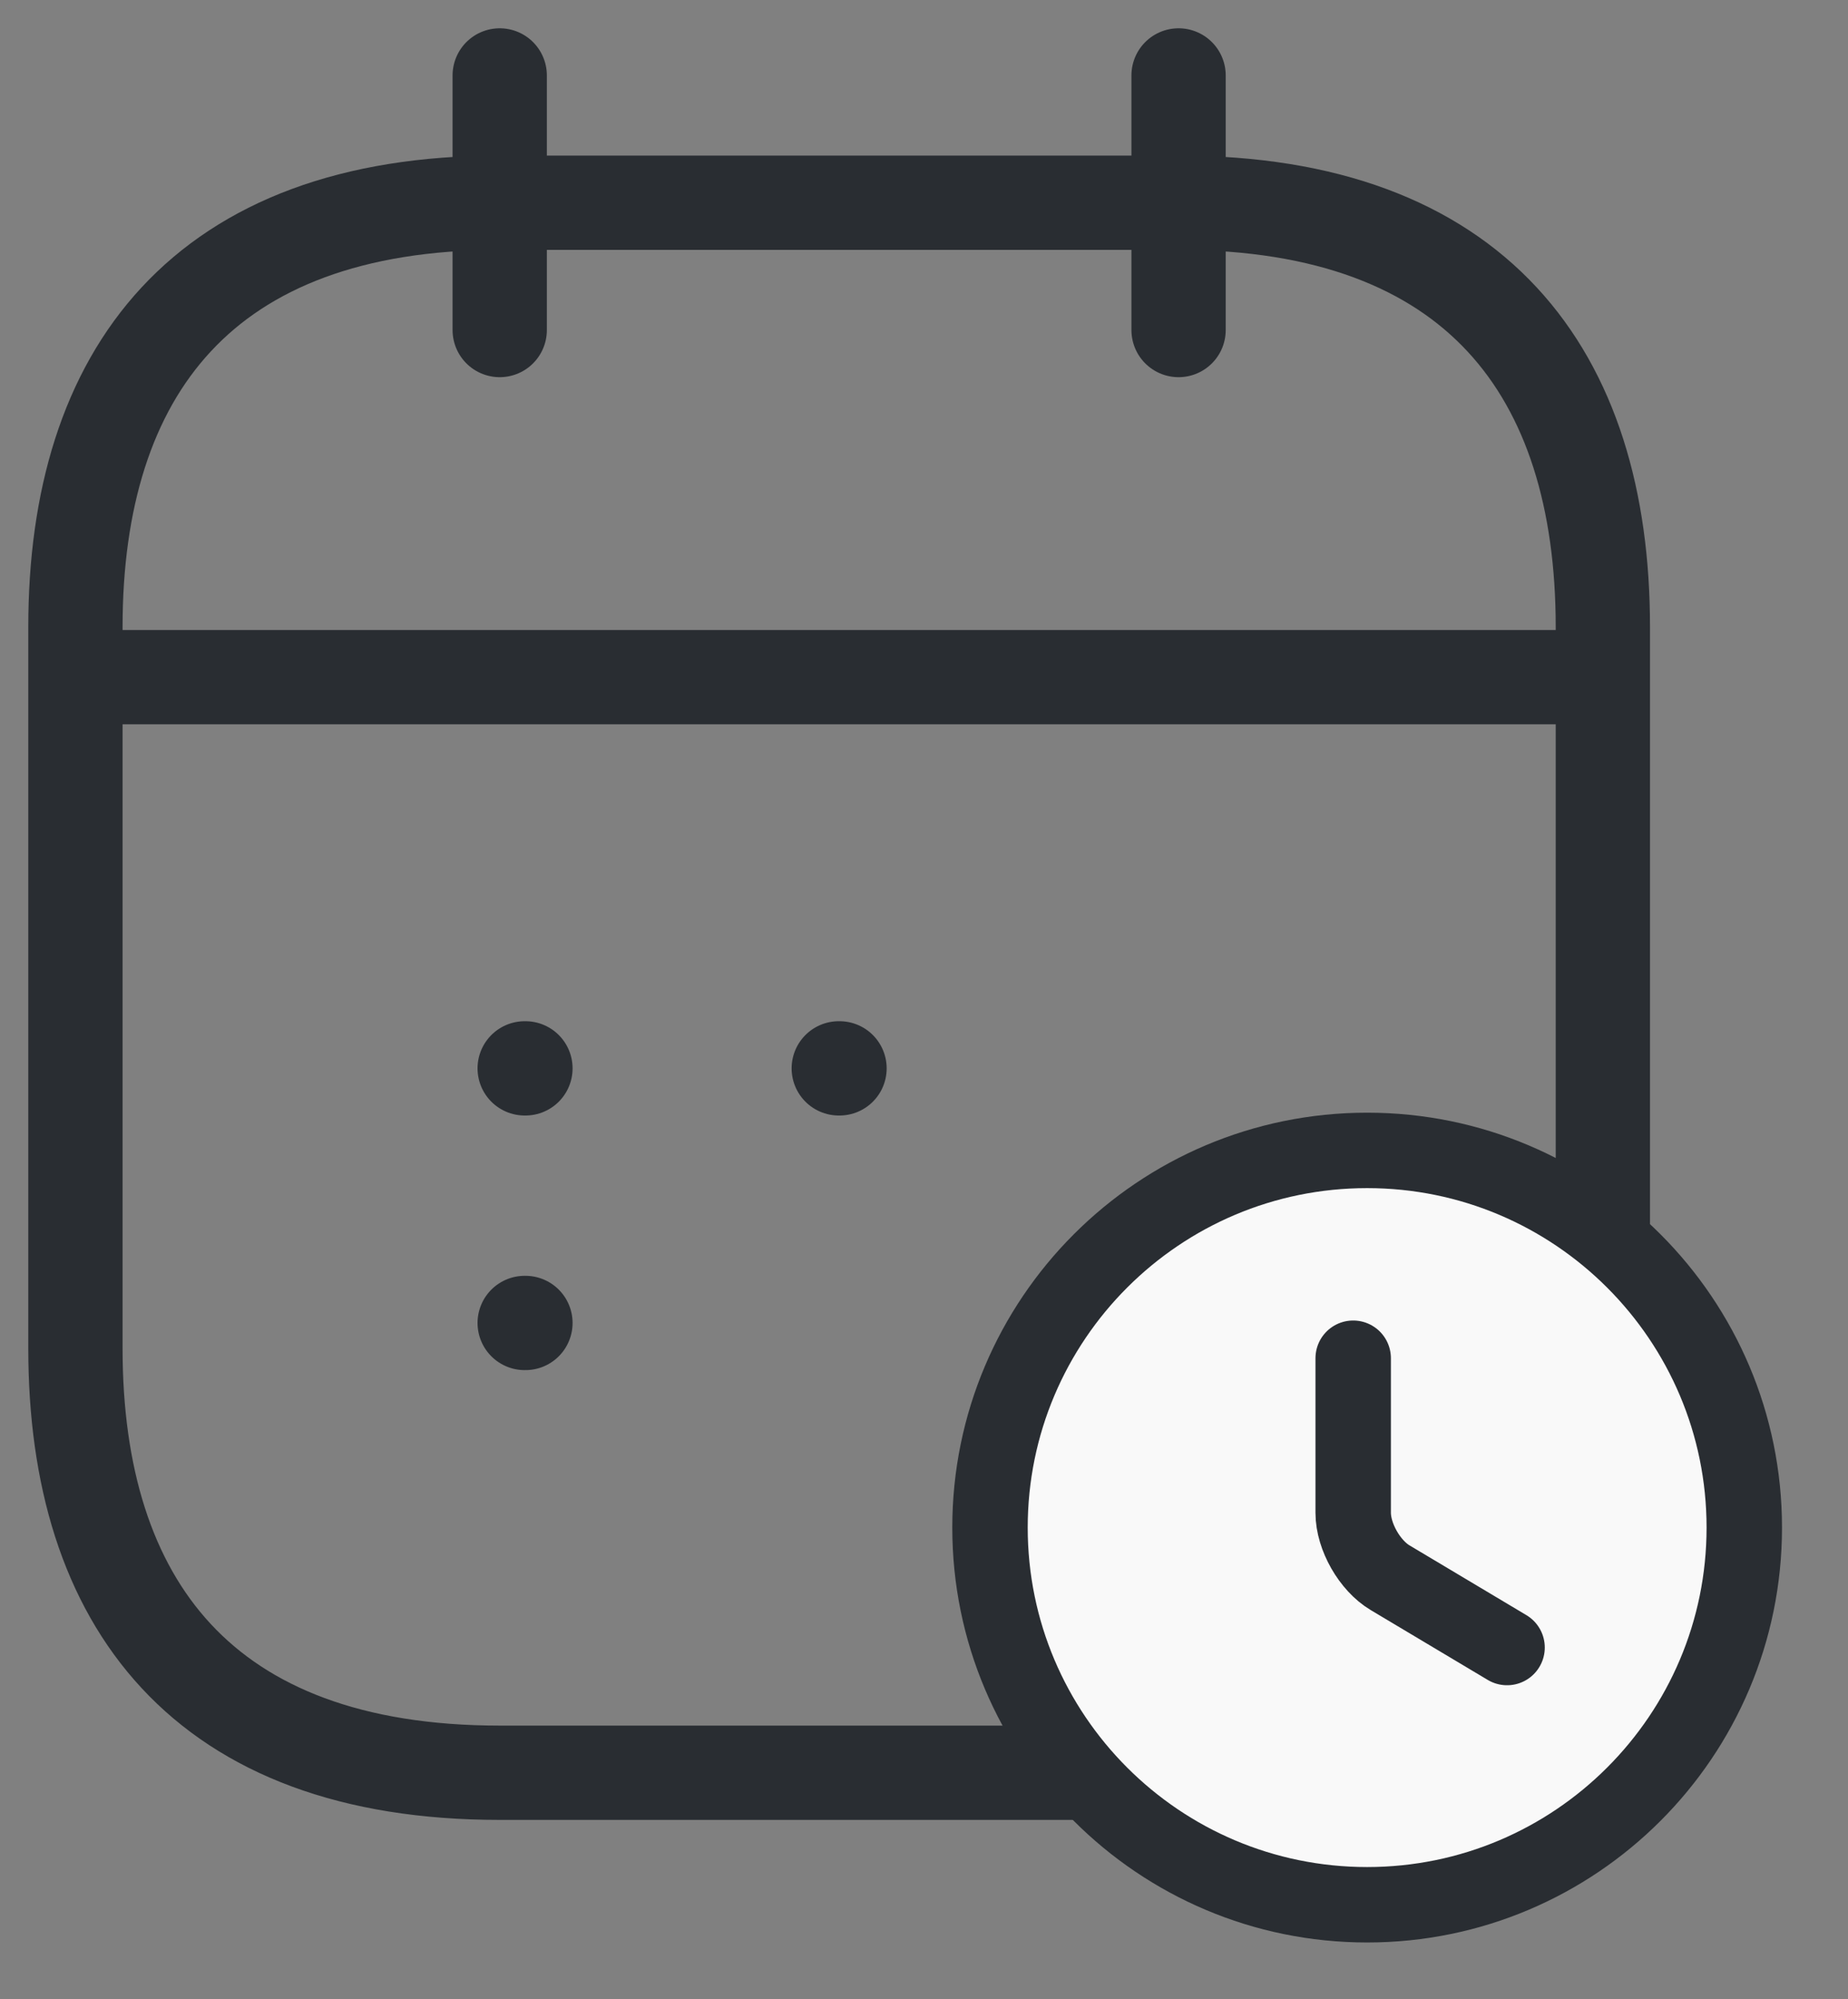 <?xml version="1.0" encoding="UTF-8"?>
<svg xmlns="http://www.w3.org/2000/svg" width="49" height="53" viewBox="0 0 49 53" fill="none">
  <rect x="0" y="0" width="49" height="53" fill="#808080" stroke="none"/>
  <path d="M13.25 2V8.75" stroke="#292D32" stroke-width="2.5" stroke-miterlimit="10" stroke-linecap="round" stroke-linejoin="round"></path>
  <path d="M31.25 2V8.75" stroke="#292D32" stroke-width="2.5" stroke-miterlimit="10" stroke-linecap="round" stroke-linejoin="round"></path>
  <path d="M3.125 17.953H41.375" stroke="#292D32" stroke-width="2.5" stroke-miterlimit="10" stroke-linecap="round" stroke-linejoin="round"></path>
  <path d="M42.5 16.625V34.31C40.858 32.443 38.45 31.25 35.75 31.25C30.777 31.25 26.75 35.278 26.75 40.25C26.75 41.938 27.223 43.535 28.055 44.885C28.527 45.695 29.135 46.415 29.832 47H13.25C5.375 47 2 42.5 2 35.75V16.625C2 9.875 5.375 5.375 13.25 5.375H31.25C39.125 5.375 42.5 9.875 42.5 16.625Z" stroke="#292D32" stroke-width="2.5" stroke-miterlimit="10" stroke-linecap="round" stroke-linejoin="round"></path>
  <path d="M46.25 40.5C46.25 46.02 41.77 50.5 36.25 50.5C30.73 50.5 26.25 46.02 26.25 40.5C26.25 34.98 30.73 30.5 36.25 30.5C41.77 30.5 46.25 34.98 46.25 40.5Z" fill="#F9F9F9" stroke="#292D32" stroke-width="2" stroke-linecap="round" stroke-linejoin="round"></path>
  <path d="M39.96 43.68L36.86 41.83C36.32 41.51 35.88 40.74 35.88 40.11V36.01" stroke="#292D32" stroke-width="2" stroke-linecap="round" stroke-linejoin="round"></path>
  <path d="M22.24 28.325H22.26" stroke="#292D32" stroke-width="2.5" stroke-linecap="round" stroke-linejoin="round"></path>
  <path d="M13.912 28.325H13.932" stroke="#292D32" stroke-width="2.5" stroke-linecap="round" stroke-linejoin="round"></path>
  <path d="M13.912 35.075H13.932" stroke="#292D32" stroke-width="2.5" stroke-linecap="round" stroke-linejoin="round"></path>
</svg>
